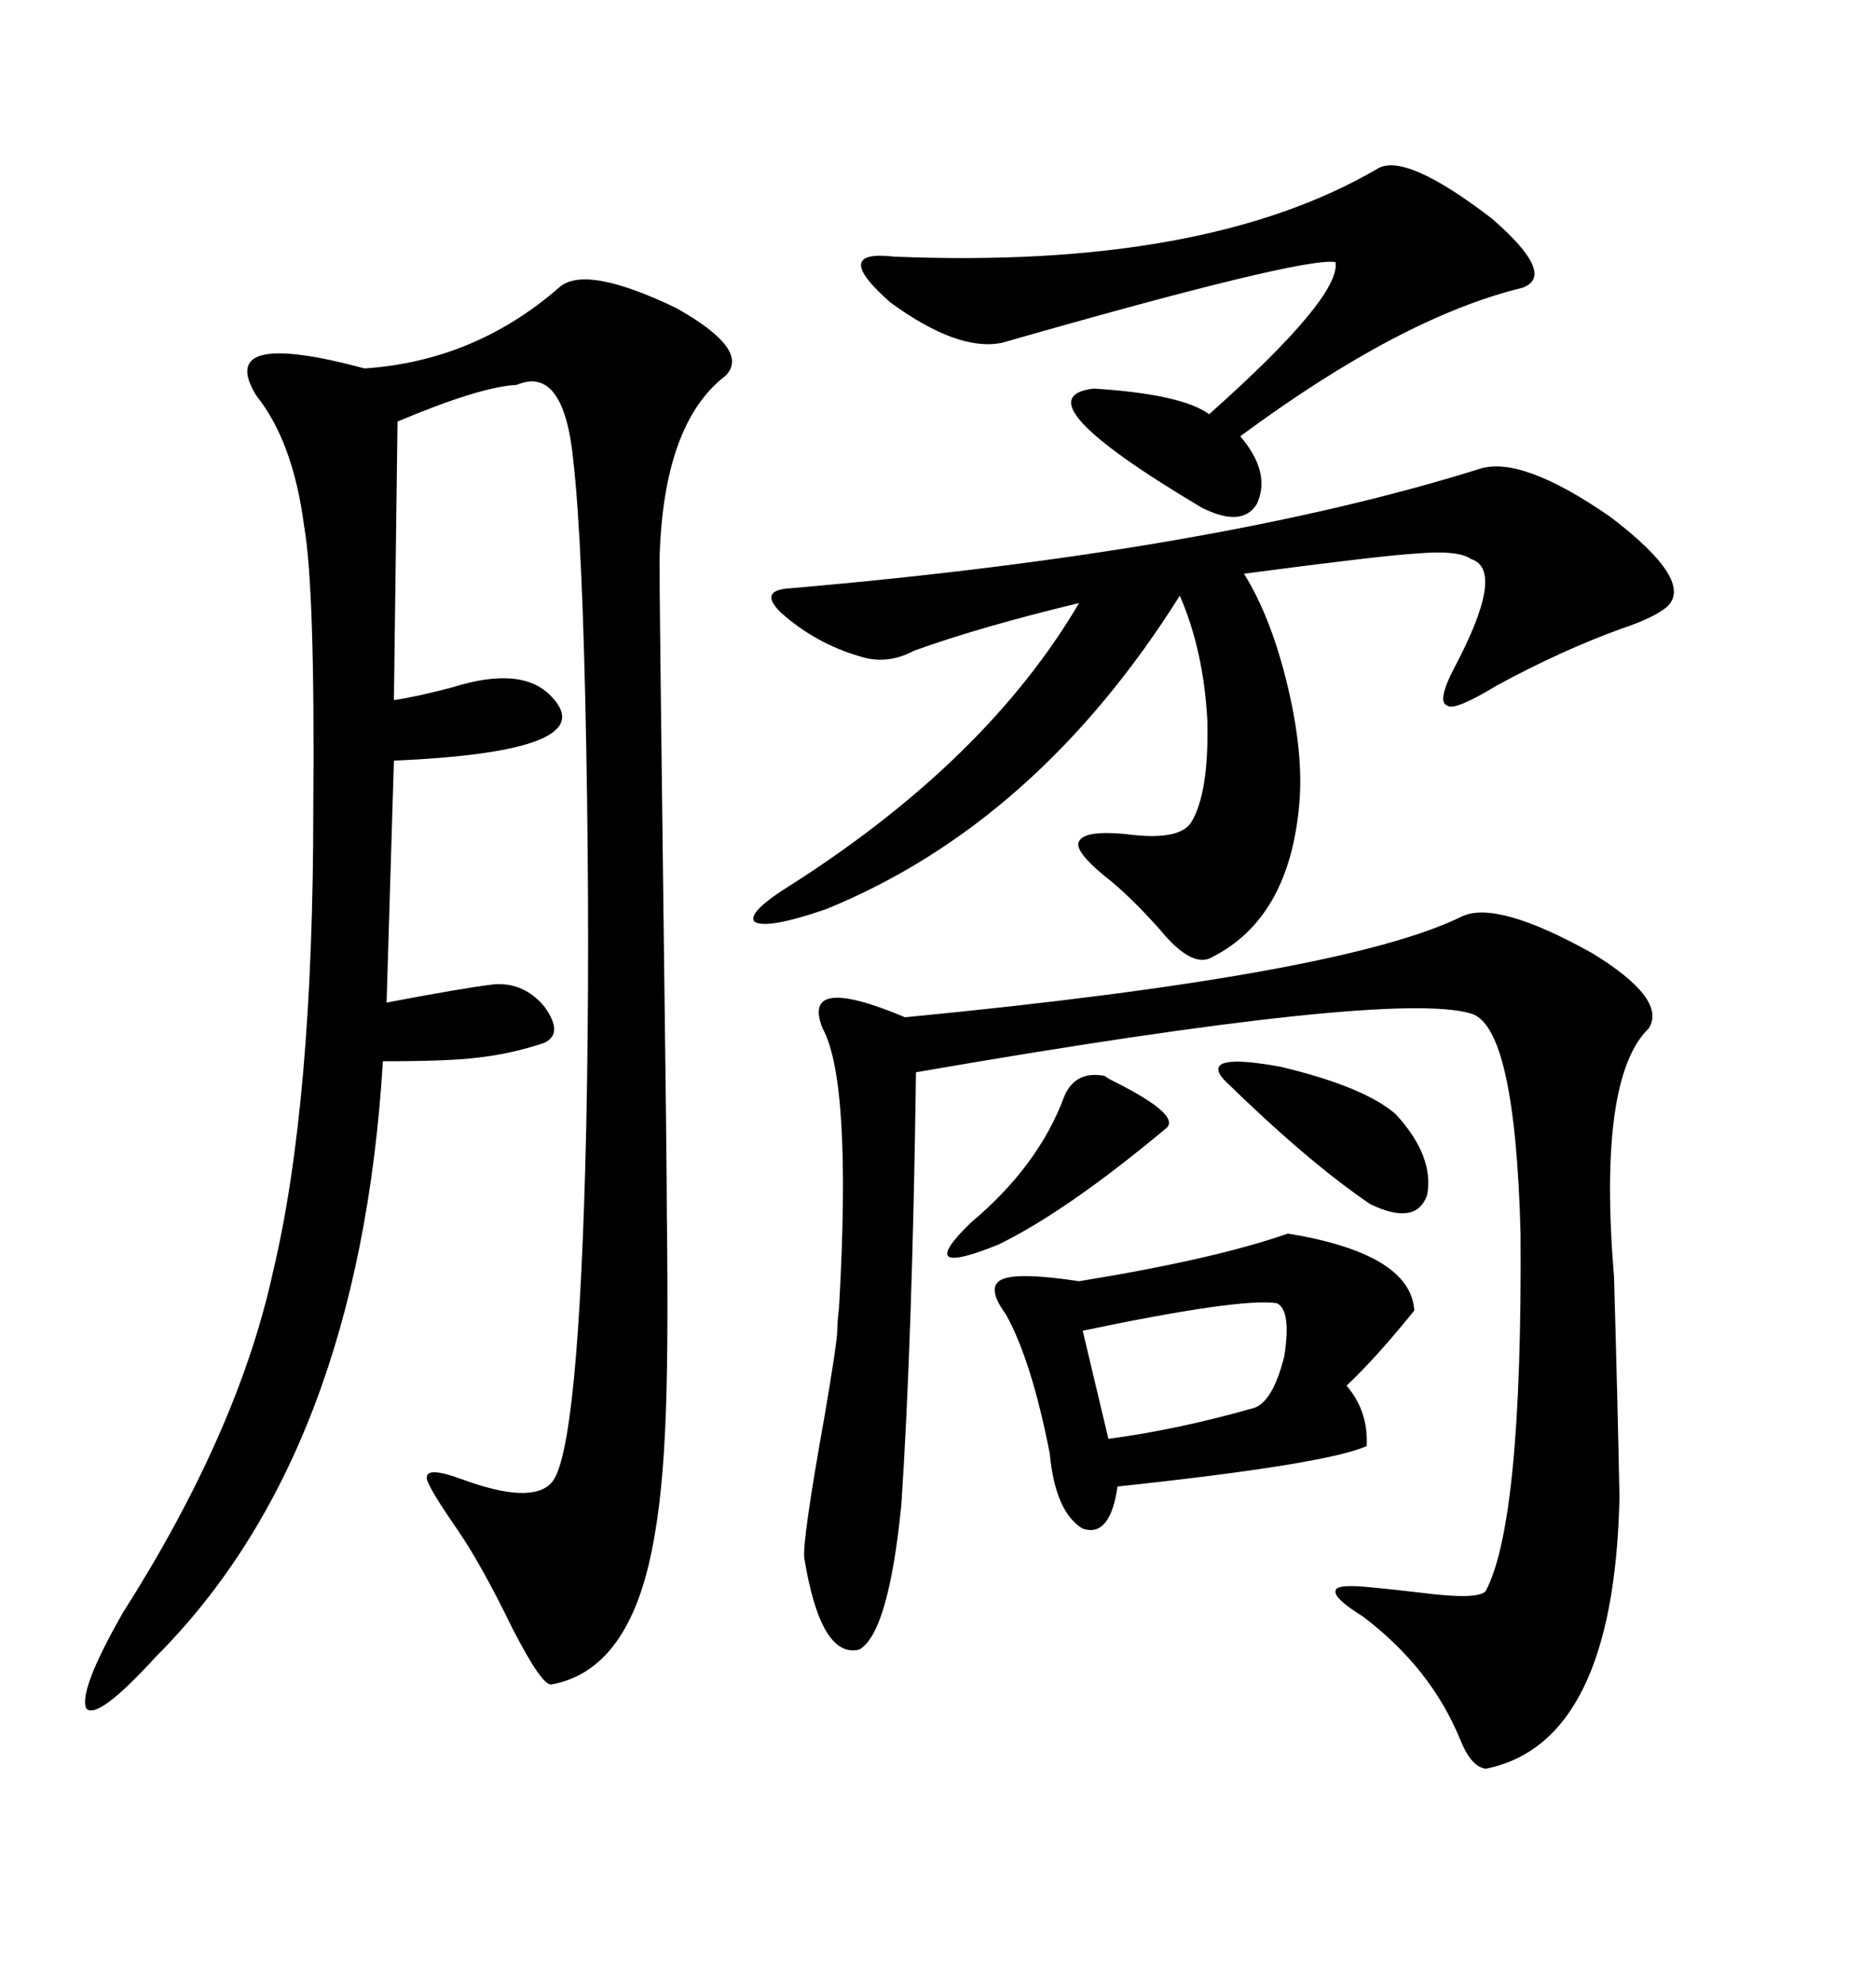 <svg xmlns="http://www.w3.org/2000/svg" xmlns:xlink="http://www.w3.org/1999/xlink" width="300" height="317.285"><path d="M89.36 46.00L89.36 46.00Q93.46 42.19 108.11 49.22L108.11 49.22Q120.12 55.96 116.02 60.06L116.02 60.06Q106.05 67.68 105.47 89.36L105.47 89.36Q105.47 96.68 106.05 141.80L106.05 141.80Q106.64 186.91 106.64 194.24L106.64 194.24Q106.93 217.38 106.35 228.81L106.35 228.81Q105.76 241.70 103.71 250.20L103.71 250.20Q99.61 267.19 88.18 269.24L88.18 269.24Q86.72 269.53 82.03 260.45L82.03 260.45Q77.05 250.20 73.24 244.63L73.24 244.63Q67.97 237.01 68.26 236.13L68.26 236.13Q68.26 234.38 73.83 236.43L73.83 236.43Q84.96 240.53 88.18 237.01L88.18 237.01Q92.58 232.32 93.75 180.18L93.75 180.18Q94.34 151.46 93.75 119.53L93.75 119.53Q93.16 86.72 91.70 73.83L91.70 73.83Q90.23 58.30 82.62 61.52L82.62 61.52Q76.76 61.82 63.57 67.38L63.57 67.38L62.99 111.91Q66.80 111.33 72.36 109.86L72.36 109.86Q83.50 106.35 88.18 111.33L88.18 111.33Q96.68 120.12 62.99 121.58L62.99 121.58L61.82 160.25Q74.12 157.91 79.10 157.32L79.10 157.32Q83.79 157.03 87.01 160.84L87.01 160.84Q90.23 165.23 87.01 166.70L87.01 166.70Q81.74 168.46 76.46 169.04L76.46 169.04Q72.07 169.63 61.23 169.63L61.23 169.63Q57.42 232.32 24.90 264.84L24.90 264.84Q15.53 275.10 13.77 273.05L13.77 273.05Q12.60 270.12 19.63 257.81L19.63 257.81Q38.09 228.81 43.65 203.32L43.65 203.32Q50.10 176.37 50.10 129.20L50.10 129.20Q50.39 94.04 48.63 84.08L48.63 84.08Q46.88 70.61 41.02 63.28L41.02 63.28Q34.28 52.44 58.30 58.89L58.30 58.89Q75.88 57.71 89.36 46.00ZM233.79 146.48L233.79 146.48Q239.36 143.85 254.59 152.34L254.59 152.34Q266.60 159.67 263.67 164.36L263.67 164.36Q255.47 172.27 258.11 204.20L258.11 204.20Q258.69 224.41 258.98 239.36L258.98 239.36Q258.11 278.61 237.60 282.71L237.60 282.71Q235.25 282.42 233.50 278.03L233.50 278.03Q228.81 266.60 217.97 258.40L217.97 258.40Q213.28 255.47 213.57 254.30L213.57 254.30Q213.57 253.13 219.14 253.71L219.14 253.71Q222.36 254.00 227.34 254.59L227.34 254.59Q236.43 255.76 237.60 254.30L237.60 254.30Q243.46 243.16 243.16 197.17L243.16 197.17Q242.29 164.06 235.25 162.01L235.25 162.01Q222.66 158.20 146.48 171.39L146.48 171.39Q145.90 213.87 144.14 240.53L144.14 240.53Q142.09 261.04 137.40 263.67L137.40 263.67Q131.25 265.14 128.61 249.02L128.61 249.02Q128.32 246.09 131.84 226.46L131.84 226.46Q133.89 214.45 133.89 212.70L133.89 212.70Q133.89 211.52 134.18 208.89L134.18 208.89Q136.23 172.85 131.54 164.36L131.54 164.36Q128.03 155.57 144.73 162.60L144.73 162.60Q214.75 155.86 233.79 146.48ZM236.43 75L236.43 75Q243.16 72.66 257.52 82.62L257.52 82.62Q271.00 92.87 266.60 96.97L266.60 96.97Q264.55 98.73 259.28 100.49L259.28 100.49Q249.61 104.00 239.36 109.57L239.36 109.57Q232.62 113.67 231.45 112.79L231.45 112.79Q229.69 112.21 232.62 106.64L232.62 106.64Q240.82 91.11 235.25 89.36L235.25 89.36Q233.20 87.89 226.46 88.48L226.46 88.48Q221.19 88.77 198.93 91.70L198.93 91.70Q203.32 98.73 205.96 109.86L205.96 109.86Q208.59 121.00 207.71 129.20L207.71 129.20Q205.96 146.78 193.95 152.93L193.95 152.93Q190.72 154.98 185.45 148.54L185.45 148.54Q180.47 142.97 176.66 140.04L176.66 140.04Q171.68 135.94 172.56 134.47L172.56 134.47Q173.44 132.71 179.88 133.30L179.88 133.30Q188.38 134.47 190.43 131.54L190.43 131.54Q193.36 126.86 193.07 115.14L193.07 115.14Q192.48 104.00 188.67 95.21L188.67 95.21Q165.82 131.54 132.13 145.31L132.13 145.31Q122.75 148.54 120.70 147.36L120.70 147.36Q119.24 145.90 126.86 141.21L126.86 141.21Q157.91 121.29 172.56 96.39L172.56 96.39Q156.74 100.20 146.19 104.00L146.19 104.00Q141.80 106.35 137.40 104.88L137.40 104.88Q130.37 102.83 124.80 97.85L124.80 97.85Q121.29 94.34 126.27 94.04L126.27 94.04Q194.24 88.18 236.43 75ZM205.96 197.17L205.96 197.17Q225.59 200.39 226.17 209.47L226.17 209.47Q220.02 217.09 215.33 221.48L215.33 221.48Q218.85 225.59 218.55 231.15L218.55 231.15Q211.82 234.08 178.71 237.60L178.71 237.60Q177.54 245.80 173.14 244.34L173.14 244.34Q168.75 241.70 167.87 232.32L167.87 232.32Q164.94 217.38 160.84 210.06L160.84 210.06Q157.62 205.66 160.25 204.49L160.25 204.49Q162.89 203.32 172.56 204.79L172.56 204.79Q194.24 201.27 205.96 197.17ZM220.31 26.95L220.31 26.95Q224.71 24.32 238.48 34.86L238.48 34.86Q249.02 43.95 243.46 46.00L243.46 46.00Q224.12 50.68 198.34 69.73L198.34 69.73Q203.32 75.59 200.98 80.57L200.98 80.57Q198.63 84.38 192.19 81.15L192.19 81.15Q162.60 63.57 174.90 62.11L174.90 62.11Q188.96 62.99 193.36 66.21L193.36 66.21Q214.45 47.46 213.57 41.89L213.57 41.89Q208.30 41.02 160.25 54.79L160.25 54.79Q153.22 56.25 142.38 48.34L142.38 48.34Q132.71 39.84 142.97 41.02L142.97 41.02Q192.77 43.07 220.31 26.95ZM204.20 208.30L204.20 208.30Q198.34 207.42 173.14 212.70L173.14 212.70L177.25 229.98Q188.38 228.52 200.68 225L200.68 225Q203.61 223.83 205.37 216.80L205.37 216.80Q206.54 209.47 204.20 208.30ZM195.70 172.56L195.70 172.56Q191.89 168.16 204.79 170.51L204.79 170.51Q218.26 173.73 223.24 178.13L223.24 178.13Q229.39 184.86 228.22 191.02L228.22 191.02Q226.46 196.00 219.14 192.48L219.14 192.48Q209.18 185.74 195.70 172.56ZM170.21 175.20L170.21 175.20Q171.97 171.09 176.66 171.97L176.66 171.97Q176.95 172.27 178.13 172.85L178.13 172.85Q189.26 178.42 186.33 180.47L186.33 180.47Q170.51 193.65 159.67 198.93L159.67 198.93Q145.90 204.49 155.27 195.41L155.27 195.41Q166.11 186.33 170.21 175.20Z"/></svg>